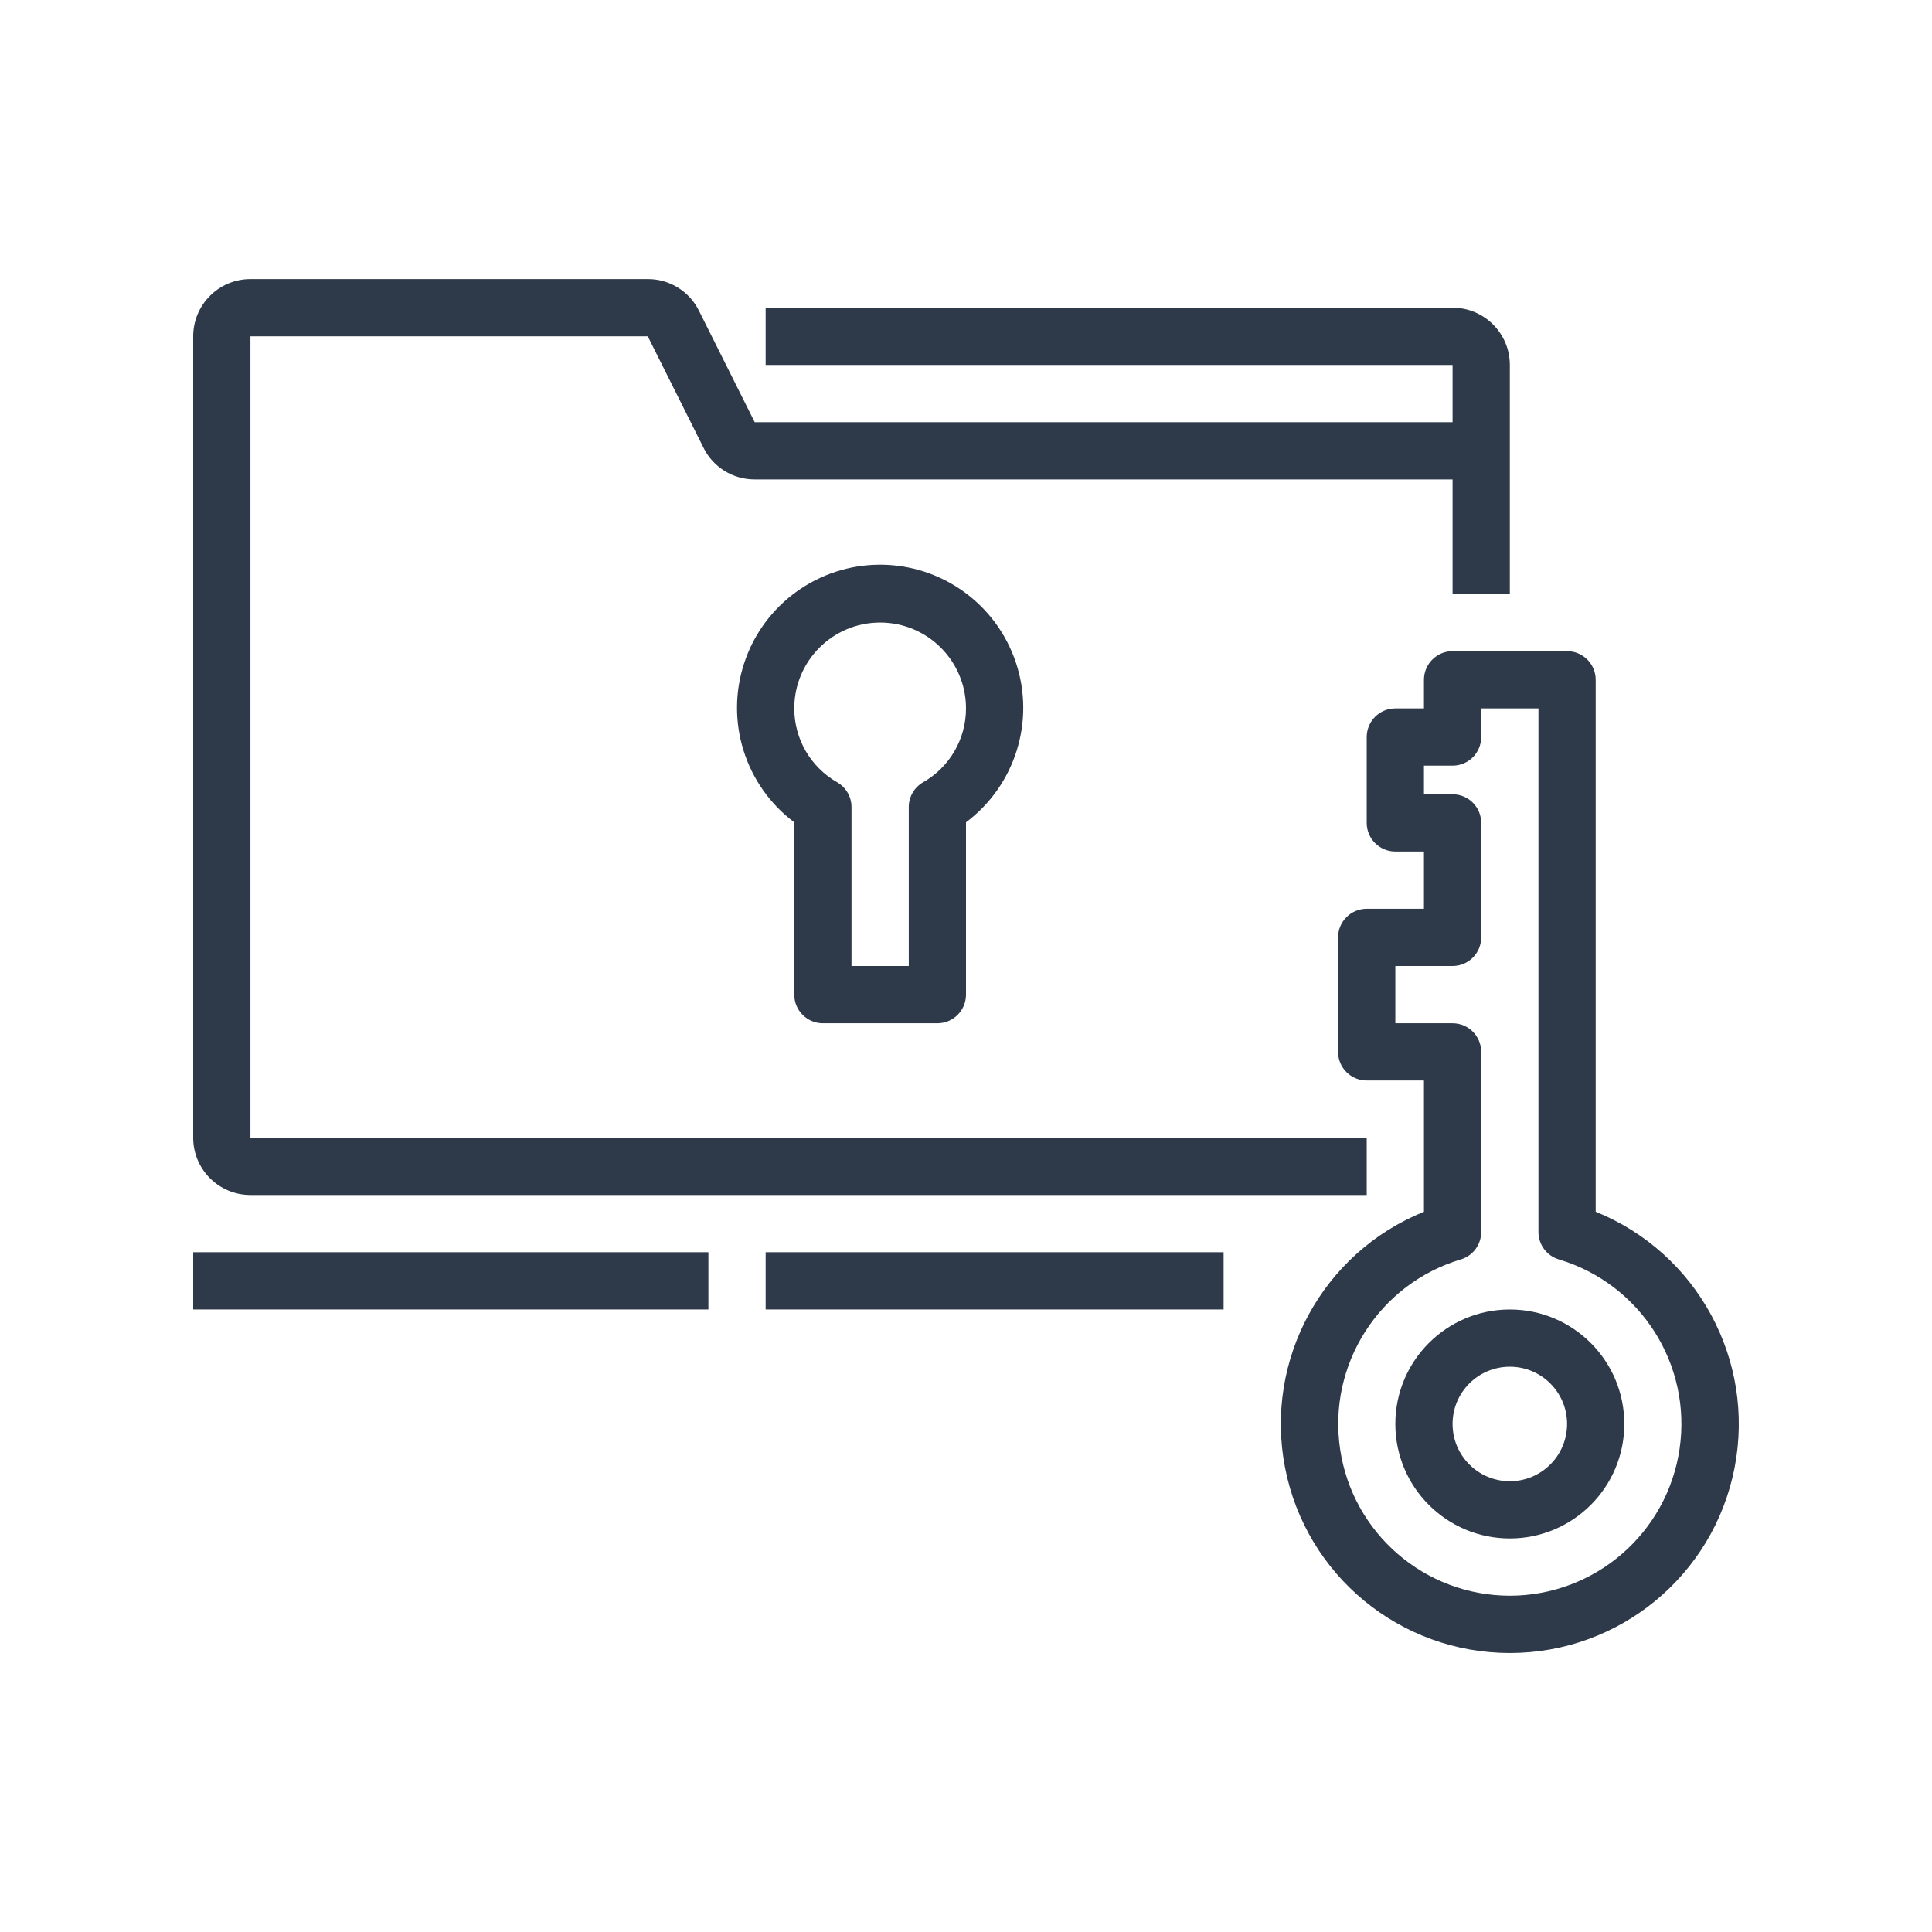 <?xml version="1.0" encoding="UTF-8"?>
<svg width="80px" height="80px" viewBox="0 0 80 80" version="1.1" xmlns="http://www.w3.org/2000/svg" xmlns:xlink="http://www.w3.org/1999/xlink">
    <title>noun_data security_1725055 2</title>
    <defs>
        <rect id="path-1" x="0" y="0" width="80" height="80"></rect>
    </defs>
    <g id="Website" stroke="none" stroke-width="1" fill="none" fill-rule="evenodd">
        <g id="Home-Default" transform="translate(-535, -533)">
            <g id="Group-5" transform="translate(450, 533)">
                <g id="noun_data-security_1725055-2" transform="translate(85, 0)">
                    <mask id="mask-2" fill="white">
                        <use xlink:href="#path-1"></use>
                    </mask>
                    <g id="Mask"></g>
                    <g mask="url(#mask-2)" id="noun_data-security_1725055">
                        <g transform="translate(8, 11.556)">
                            <path d="M23.251,5.926 L20.943,1.311 C20.545,0.505 19.722,-0.004 18.823,-1.90938455e-05 L2.37,-1.90938455e-05 C1.061,-1.90938455e-05 0,1.061 0,2.37 L0,35.556 C0,36.865 1.061,37.926 2.37,37.926 L48.593,37.926 L48.593,35.556 L2.37,35.556 L2.37,2.37 L18.823,2.37 L21.131,6.985 C21.529,7.791 22.352,8.3 23.251,8.296 L52.148,8.296 L52.148,13.037 L54.519,13.037 L54.519,3.556 C54.519,2.246 53.457,1.185 52.148,1.185 L23.704,1.185 L23.704,3.556 L52.148,3.556 L52.148,5.926 L23.251,5.926 Z" id="Path" fill="#2E3A49" fill-rule="nonzero"></path>
                            <path d="M26.074,30.815 L30.815,30.815 C31.469,30.815 32,30.284 32,29.63 L32,22.494 C34.041,20.963 34.873,18.299 34.066,15.879 C33.26,13.459 30.995,11.827 28.444,11.827 C25.894,11.827 23.629,13.459 22.823,15.879 C22.016,18.299 22.848,20.963 24.889,22.494 L24.889,29.63 C24.889,30.284 25.42,30.815 26.074,30.815 Z M28.444,14.222 C30.408,14.222 32,15.814 32,17.778 C32.001,19.043 31.322,20.211 30.222,20.837 C29.856,21.048 29.63,21.438 29.63,21.861 L29.63,28.444 L27.259,28.444 L27.259,21.861 C27.258,21.438 27.033,21.048 26.667,20.837 C25.567,20.211 24.888,19.043 24.889,17.778 C24.889,15.814 26.481,14.222 28.444,14.222 Z" id="Shape" fill="#2E3A49" fill-rule="nonzero"></path>
                            <path d="M54.519,42.667 C51.9,42.667 49.778,44.789 49.778,47.407 C49.778,50.026 51.9,52.148 54.519,52.148 C57.137,52.148 59.259,50.026 59.259,47.407 C59.259,44.789 57.137,42.667 54.519,42.667 Z M54.519,49.778 C53.209,49.778 52.148,48.717 52.148,47.407 C52.148,46.098 53.209,45.037 54.519,45.037 C55.828,45.037 56.889,46.098 56.889,47.407 C56.889,48.717 55.828,49.778 54.519,49.778 Z" id="Shape" fill="#2E3A49" fill-rule="nonzero"></path>
                            <path d="M58.074,38.62 L58.074,16.593 C58.074,15.938 57.543,15.407 56.889,15.407 L52.148,15.407 C51.494,15.407 50.963,15.938 50.963,16.593 L50.963,17.778 L49.778,17.778 C49.123,17.778 48.593,18.308 48.593,18.963 L48.593,22.519 C48.593,23.173 49.123,23.704 49.778,23.704 L50.963,23.704 L50.963,26.074 L48.593,26.074 C47.938,26.074 47.407,26.605 47.407,27.259 L47.407,32 C47.407,32.655 47.938,33.185 48.593,33.185 L50.963,33.185 L50.963,38.62 C46.756,40.322 44.345,44.767 45.212,49.221 C46.078,53.676 49.98,56.891 54.519,56.891 C59.057,56.891 62.959,53.676 63.825,49.221 C64.692,44.767 62.281,40.322 58.074,38.62 Z M54.519,54.519 C50.99,54.515 47.998,51.926 47.489,48.435 C46.979,44.944 49.106,41.607 52.486,40.595 C52.988,40.446 53.333,39.984 53.333,39.46 L53.333,32 C53.333,31.345 52.803,30.815 52.148,30.815 L49.778,30.815 L49.778,28.444 L52.148,28.444 C52.803,28.444 53.333,27.914 53.333,27.259 L53.333,22.519 C53.333,21.864 52.803,21.333 52.148,21.333 L50.963,21.333 L50.963,20.148 L52.148,20.148 C52.803,20.148 53.333,19.618 53.333,18.963 L53.333,17.778 L55.704,17.778 L55.704,39.46 C55.704,39.984 56.049,40.446 56.551,40.595 C59.931,41.607 62.058,44.944 61.548,48.435 C61.039,51.926 58.047,54.515 54.519,54.519 Z" id="Shape" fill="#2E3A49" fill-rule="nonzero"></path>
                            <rect id="Rectangle" fill="#2E3A49" fill-rule="nonzero" x="0" y="40.296" width="21.333" height="2.37"></rect>
                            <rect id="Rectangle" fill="#2E3A49" fill-rule="nonzero" x="23.704" y="40.296" width="18.963" height="2.37"></rect>
                        </g>
                    </g>
                </g>
            </g>
        </g>
    </g>
</svg>